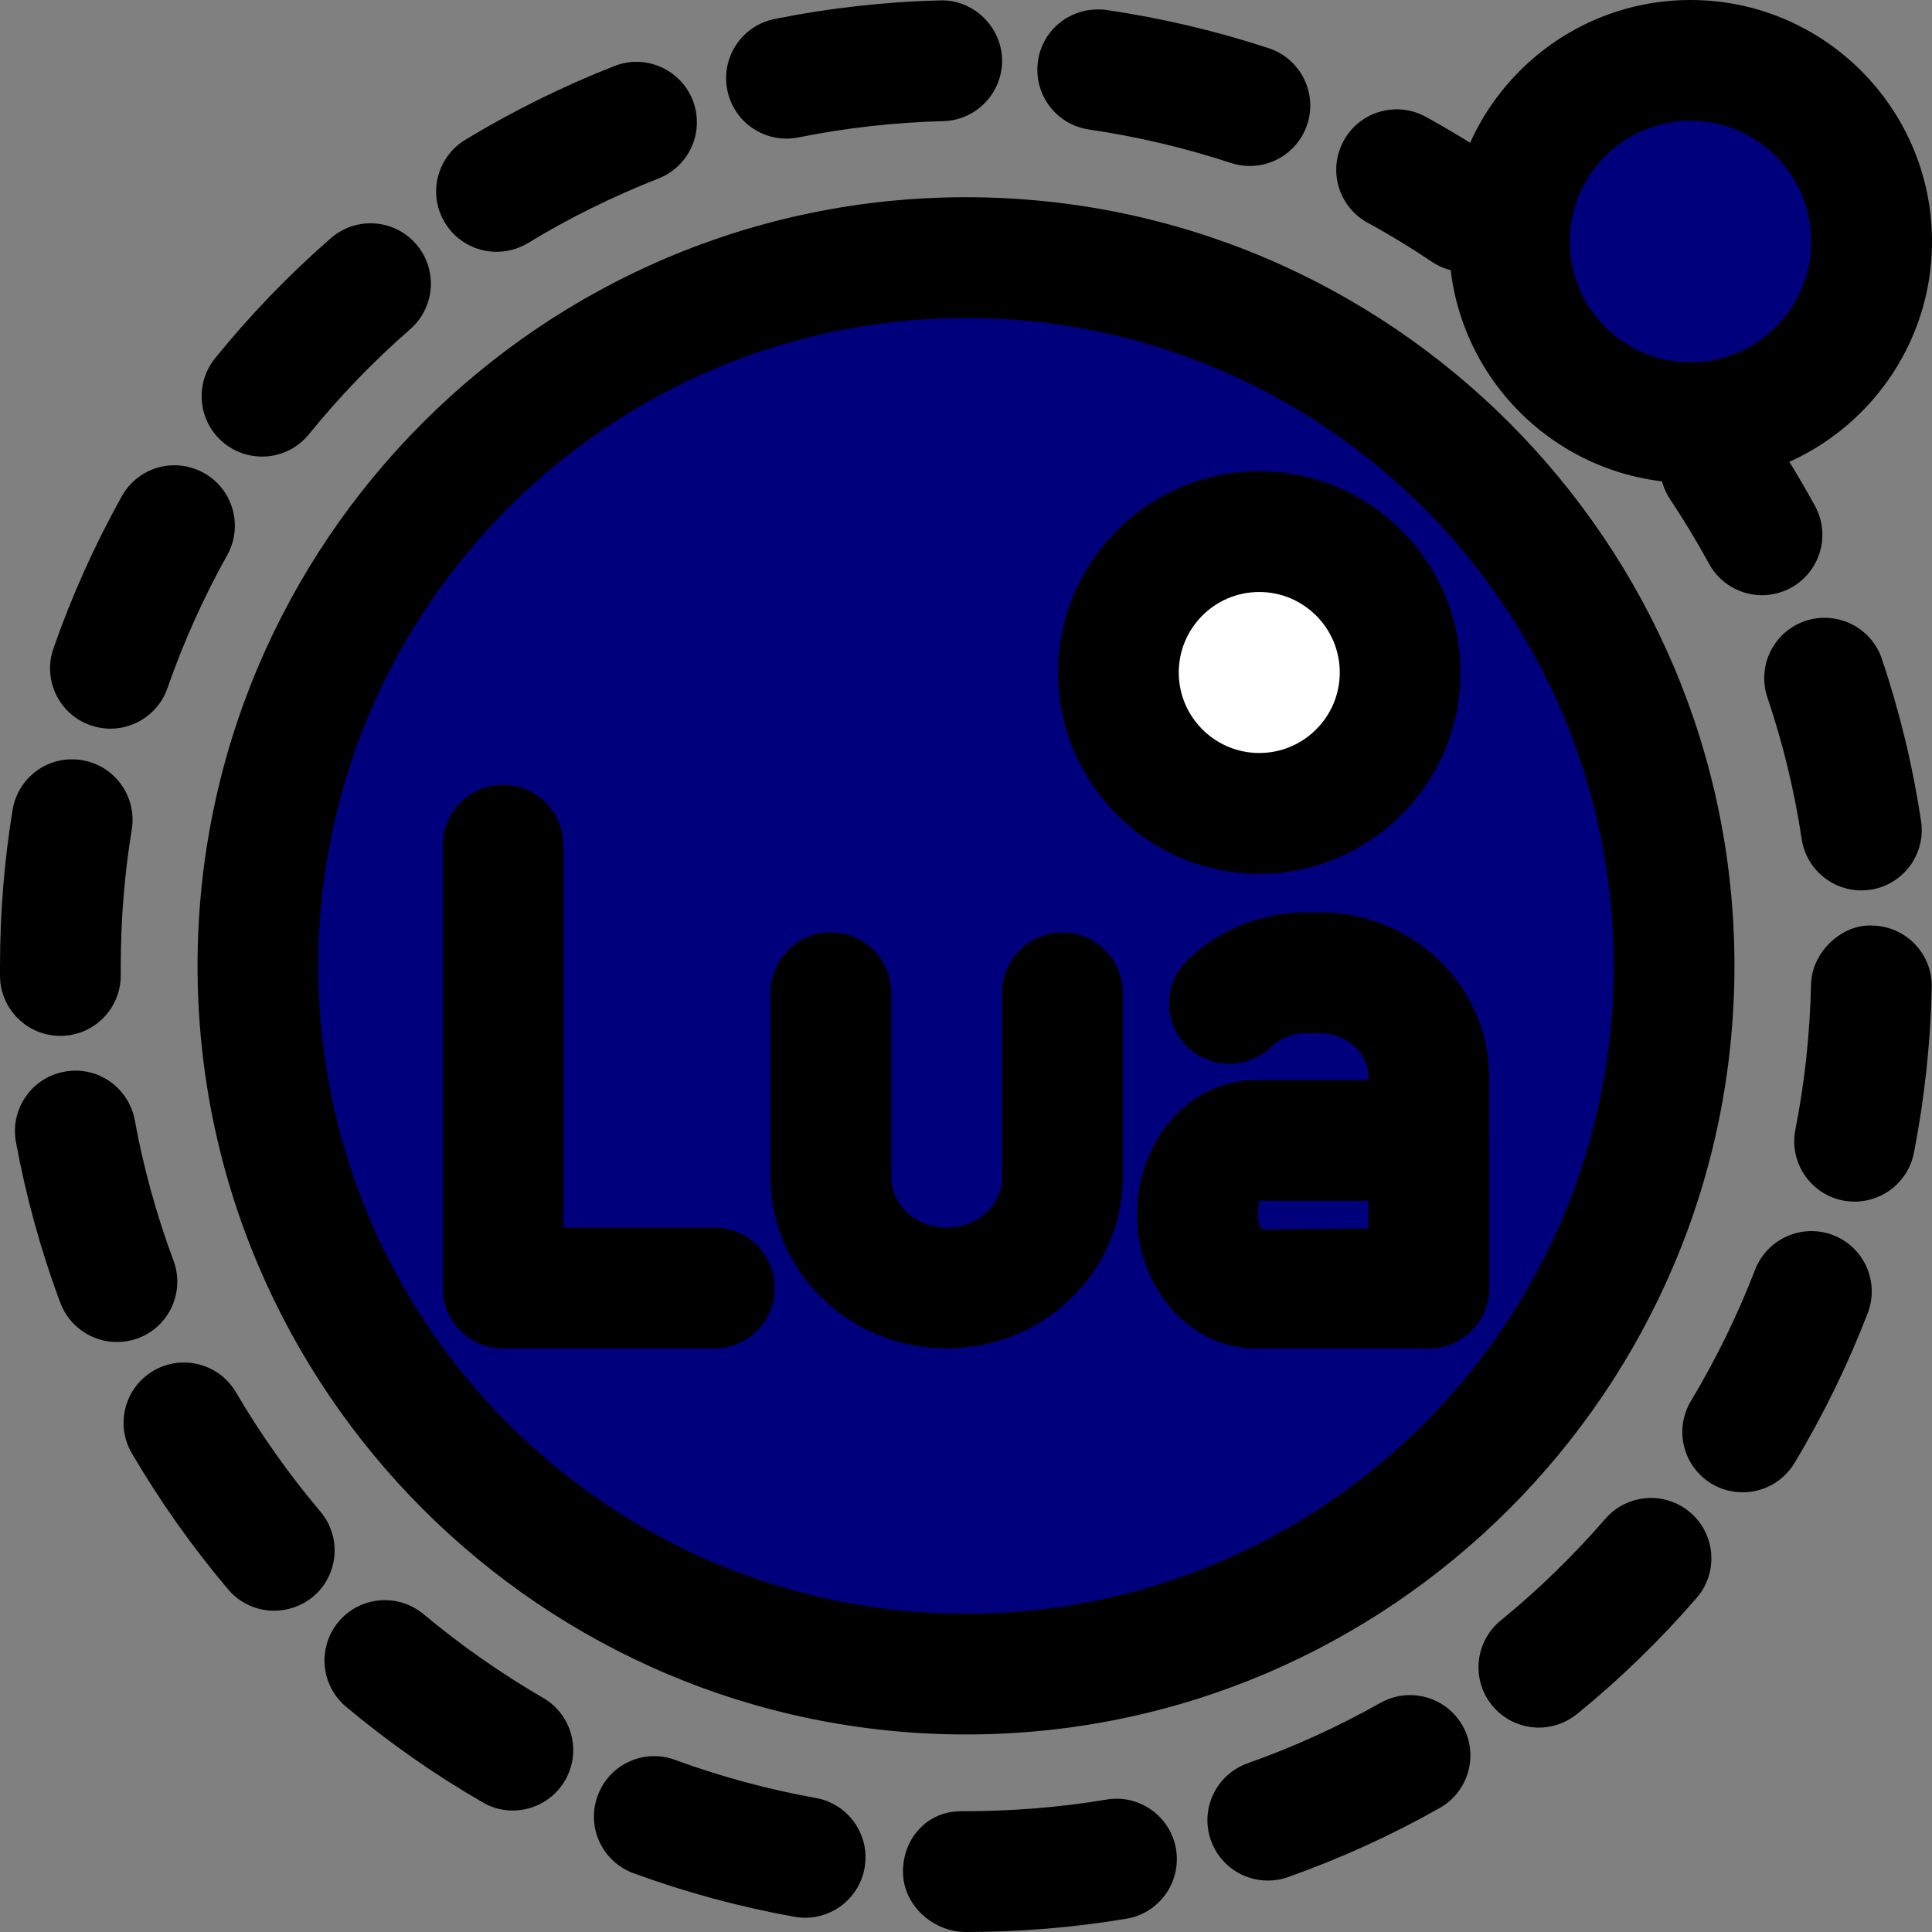 <?xml version="1.0" encoding="UTF-8"?><svg xmlns="http://www.w3.org/2000/svg" xmlns:xlink="http://www.w3.org/1999/xlink" height="24.0" preserveAspectRatio="xMidYMid meet" version="1.0" viewBox="0.0 -0.0 24.0 24.0" width="24.0" zoomAndPan="magnify"><rect x="0.0" y="-0.0" width="24.0" height="24.0" fill="#808080" stroke="none"/><g><g id="change1_1"><path d="M20.859,11.998c0-4.856-3.941-8.797-8.797-8.797s-8.797,3.941-8.797,8.797c0,4.856,3.941,8.798,8.797,8.798 S20.859,16.854,20.859,11.998L20.859,11.998z" fill="#00007D"/></g><g id="change1_2"><path d="M23.689,3c0-1.484-1.205-2.689-2.689-2.689S18.311,1.516,18.311,3c0,1.484,1.205,2.689,2.689,2.689 C22.484,5.689,23.689,4.484,23.689,3L23.689,3z" fill="#00007D"/></g><g id="change2_1"><path d="M17.592,8.353c0-1.076-0.874-1.95-1.95-1.95s-1.95,0.874-1.95,1.95c0,1.076,0.874,1.95,1.95,1.95 S17.592,9.429,17.592,8.353L17.592,8.353z" fill="#FFF"/></g><g id="change3_8"><path d="M12,21.546c-5.264,0-9.546-4.283-9.546-9.548S6.736,2.45,12,2.45s9.546,4.283,9.546,9.548S17.263,21.546,12,21.546z M12,3.95c-4.437,0-8.046,3.61-8.046,8.048S7.562,20.046,12,20.046s8.046-3.61,8.046-8.048S16.437,3.95,12,3.95z" fill="inherit"/></g><g id="change3_6"><path d="M15.643,10.854c-1.379,0-2.5-1.121-2.5-2.5s1.122-2.5,2.5-2.5c1.378,0,2.5,1.121,2.5,2.5S17.021,10.854,15.643,10.854z M15.643,7.354c-0.552,0-1,0.448-1,1s0.449,1,1,1c0.551,0,1-0.448,1-1S16.194,7.354,15.643,7.354z" fill="inherit"/></g><g id="change3_1"><path d="M21,6c-1.654,0-3-1.346-3-3s1.346-3,3-3s3,1.346,3,3S22.654,6,21,6z M21,1.5c-0.827,0-1.5,0.673-1.5,1.5 s0.673,1.5,1.5,1.5s1.5-0.673,1.5-1.5S21.827,1.5,21,1.5z" fill="inherit"/></g><g><g id="change3_2"><path d="M21.889,7.394c-0.265,0-0.522-0.141-0.659-0.391c-0.149-0.273-0.31-0.54-0.483-0.8c-0.229-0.345-0.136-0.81,0.209-1.039 c0.344-0.229,0.81-0.138,1.04,0.209c0.196,0.295,0.379,0.599,0.55,0.911c0.199,0.363,0.065,0.818-0.298,1.018 C22.134,7.364,22.01,7.394,21.889,7.394z" fill="inherit"/></g><g id="change3_9"><path d="M12,24c-0.414,0-0.783-0.336-0.783-0.75s0.303-0.75,0.717-0.75c0.652,0,1.239-0.049,1.812-0.145 c0.408-0.069,0.795,0.208,0.863,0.616c0.068,0.409-0.208,0.796-0.616,0.864C13.34,23.944,12.669,24,12,24z M10.003,23.823 c-0.044,0-0.088-0.004-0.133-0.012c-0.677-0.121-1.35-0.303-2-0.541c-0.389-0.143-0.589-0.573-0.446-0.962 c0.142-0.39,0.573-0.59,0.962-0.446c0.568,0.208,1.156,0.367,1.748,0.473c0.408,0.073,0.679,0.463,0.606,0.87 C10.675,23.568,10.359,23.823,10.003,23.823z M15.749,23.361c-0.309,0-0.598-0.192-0.707-0.5 c-0.138-0.391,0.066-0.818,0.457-0.957c0.568-0.201,1.123-0.453,1.648-0.75c0.36-0.203,0.818-0.077,1.022,0.284 c0.204,0.361,0.076,0.818-0.285,1.022C17.283,22.8,16.649,23.088,16,23.318C15.917,23.348,15.832,23.361,15.749,23.361z M6.37,22.491c-0.128,0-0.257-0.032-0.375-0.102C5.399,22.045,4.83,21.646,4.3,21.203c-0.318-0.266-0.36-0.738-0.095-1.056 s0.738-0.36,1.057-0.095c0.464,0.388,0.964,0.737,1.485,1.04c0.358,0.207,0.48,0.666,0.273,1.024 C6.88,22.357,6.628,22.491,6.37,22.491z M19.117,21.461c-0.218,0-0.434-0.095-0.582-0.276c-0.262-0.321-0.213-0.793,0.108-1.055 c0.465-0.38,0.902-0.805,1.299-1.263c0.27-0.312,0.744-0.347,1.058-0.076c0.313,0.271,0.348,0.745,0.076,1.059 c-0.453,0.523-0.953,1.009-1.485,1.442C19.451,21.405,19.283,21.461,19.117,21.461z M3.406,20.009 c-0.213,0-0.425-0.09-0.573-0.266c-0.444-0.525-0.846-1.094-1.195-1.689c-0.209-0.357-0.09-0.816,0.268-1.026 c0.356-0.208,0.816-0.09,1.026,0.269c0.306,0.521,0.658,1.019,1.047,1.479c0.268,0.316,0.228,0.79-0.088,1.057 C3.749,19.95,3.577,20.009,3.406,20.009z M21.648,18.538c-0.131,0-0.265-0.034-0.385-0.106c-0.355-0.213-0.471-0.674-0.257-1.029 c0.312-0.521,0.58-1.069,0.796-1.629c0.149-0.387,0.585-0.579,0.969-0.431c0.387,0.149,0.579,0.583,0.43,0.97 c-0.247,0.641-0.552,1.267-0.909,1.861C22.151,18.408,21.903,18.538,21.648,18.538z M1.452,16.671 c-0.304,0-0.59-0.187-0.703-0.488c-0.241-0.646-0.426-1.318-0.551-1.997c-0.075-0.407,0.195-0.799,0.602-0.873 c0.409-0.077,0.798,0.194,0.874,0.602c0.109,0.593,0.271,1.18,0.481,1.745c0.145,0.388-0.053,0.82-0.441,0.965 C1.627,16.656,1.539,16.671,1.452,16.671z M23.04,14.927c-0.048,0-0.097-0.005-0.146-0.014c-0.407-0.08-0.671-0.475-0.591-0.881 c0.116-0.589,0.181-1.194,0.194-1.801c0.009-0.414,0.396-0.758,0.766-0.733c0.414,0.009,0.743,0.352,0.734,0.767 c-0.015,0.691-0.09,1.384-0.222,2.057C23.705,14.679,23.391,14.927,23.04,14.927z M0.75,12.868c-0.41,0-0.745-0.33-0.75-0.74 L0,12c0-0.65,0.052-1.302,0.156-1.937c0.067-0.409,0.449-0.689,0.861-0.62c0.409,0.066,0.686,0.452,0.62,0.86 C1.546,10.859,1.5,11.43,1.5,12l0,0.108c0.005,0.415-0.327,0.755-0.741,0.76C0.757,12.868,0.753,12.868,0.75,12.868z M23.122,11.061c-0.365,0-0.685-0.267-0.741-0.639c-0.089-0.594-0.232-1.186-0.426-1.759c-0.132-0.393,0.079-0.817,0.472-0.95 c0.394-0.13,0.818,0.079,0.95,0.472c0.221,0.655,0.385,1.333,0.487,2.015c0.062,0.409-0.22,0.791-0.63,0.853 C23.196,11.058,23.159,11.061,23.122,11.061z M1.372,9.052c-0.082,0-0.165-0.014-0.247-0.042 C0.734,8.874,0.527,8.446,0.664,8.055C0.89,7.405,1.176,6.77,1.512,6.166c0.201-0.363,0.657-0.493,1.02-0.291 c0.362,0.201,0.492,0.658,0.291,1.02C2.528,7.424,2.278,7.98,2.08,8.549C1.972,8.858,1.682,9.052,1.372,9.052z M3.255,5.672 c-0.166,0-0.333-0.055-0.472-0.167C2.461,5.244,2.412,4.771,2.672,4.45C3.107,3.913,3.591,3.411,4.11,2.959 c0.312-0.273,0.786-0.24,1.058,0.072C5.44,3.344,5.408,3.817,5.095,4.09C4.642,4.485,4.219,4.924,3.838,5.394 C3.69,5.577,3.473,5.672,3.255,5.672z M6.169,3.128c-0.253,0-0.5-0.128-0.642-0.361c-0.215-0.354-0.102-0.814,0.252-1.03 c0.587-0.355,1.21-0.664,1.854-0.917c0.383-0.151,0.82,0.039,0.972,0.424c0.151,0.386-0.039,0.821-0.424,0.973 C7.618,2.438,7.071,2.707,6.558,3.02C6.436,3.093,6.302,3.128,6.169,3.128z M15.526,2.062c-0.078,0-0.157-0.012-0.234-0.037 c-0.574-0.189-1.167-0.329-1.764-0.416c-0.41-0.06-0.693-0.44-0.634-0.851s0.437-0.689,0.851-0.634 c0.681,0.1,1.36,0.259,2.016,0.475c0.394,0.13,0.607,0.554,0.478,0.947C16.134,1.862,15.841,2.062,15.526,2.062z M9.769,1.722 c-0.35,0-0.663-0.246-0.734-0.602C8.953,0.714,9.215,0.318,9.622,0.236c0.676-0.136,1.368-0.214,2.057-0.231 c0.401-0.015,0.758,0.316,0.769,0.731c0.01,0.414-0.317,0.758-0.731,0.769c-0.603,0.015-1.208,0.083-1.799,0.202 C9.868,1.717,9.818,1.722,9.769,1.722z" fill="inherit"/></g><g id="change3_10"><path d="M18.202,3.378c-0.144,0-0.29-0.041-0.418-0.128c-0.257-0.173-0.522-0.335-0.795-0.483 c-0.363-0.199-0.497-0.655-0.297-1.019c0.199-0.364,0.655-0.496,1.018-0.298c0.312,0.172,0.617,0.357,0.911,0.556 c0.344,0.23,0.435,0.697,0.204,1.041C18.68,3.262,18.443,3.378,18.202,3.378z" fill="inherit"/></g></g><g id="change3_7"><path d="M8.875,16.75H6.25c-0.414,0-0.75-0.336-0.75-0.75v-5.5c0-0.414,0.336-0.75,0.75-0.75S7,10.086,7,10.5v4.75h1.875 c0.414,0,0.75,0.336,0.75,0.75S9.289,16.75,8.875,16.75z" fill="inherit"/></g><g id="change3_3"><path d="M11.76,16.75c-1.206,0-2.188-0.953-2.188-2.125v-2.294c0-0.414,0.336-0.75,0.75-0.75s0.75,0.336,0.75,0.75v2.294 c0,0.345,0.309,0.625,0.688,0.625s0.688-0.28,0.688-0.625v-2.292c0-0.414,0.336-0.75,0.75-0.75s0.75,0.336,0.75,0.75v2.292 C13.948,15.797,12.966,16.75,11.76,16.75z" fill="inherit"/></g><g id="change3_4"><path d="M17.75,16.75C17.336,16.75,17,16.414,17,16v-2.618c0-0.303-0.272-0.549-0.607-0.549h-0.16 c-0.168,0-0.325,0.062-0.441,0.173c-0.3,0.285-0.774,0.276-1.061-0.023s-0.276-0.774,0.023-1.061 c0.397-0.38,0.922-0.589,1.479-0.589h0.16c1.162,0,2.107,0.919,2.107,2.049V16C18.5,16.414,18.164,16.75,17.75,16.75z" fill="inherit"/></g><g id="change3_5"><path d="M17.75,16.75h-2.156c-0.81,0-1.469-0.748-1.469-1.667s0.659-1.666,1.469-1.666h2.156c0.414,0,0.75,0.336,0.75,0.75V16 C18.5,16.414,18.164,16.75,17.75,16.75z M15.625,14.917c0.029,0.012,0,0.071,0,0.166c0,0.117,0.044,0.182,0.057,0.192L17,15.259 v-0.342H15.625z" fill="inherit"/></g></g></svg>